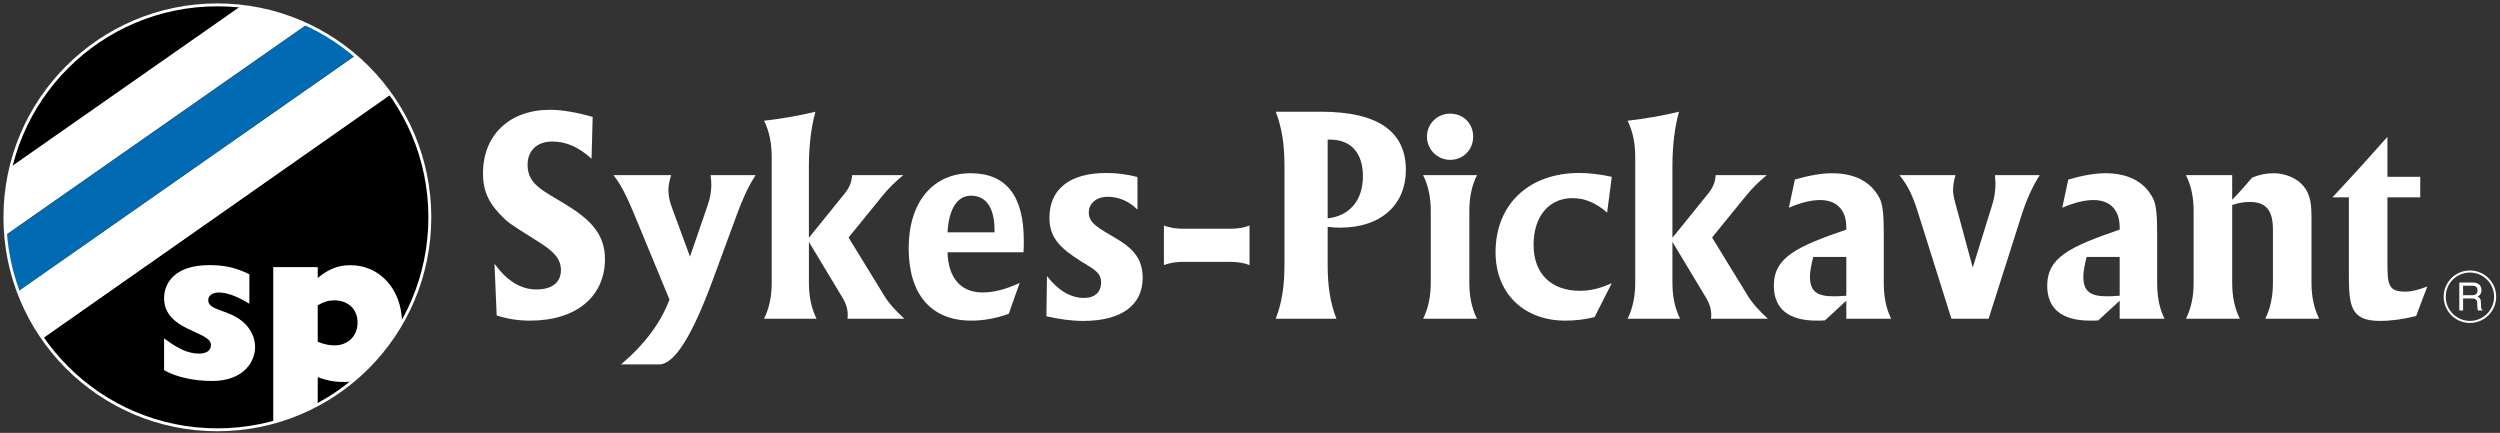 <svg width="514" height="89" viewBox="0 0 514 89" fill="none" xmlns="http://www.w3.org/2000/svg">
<rect x="0" y="0" width="514" height="89" fill="#333333" stroke="none"/>
<path d="M72.964 11.483L3.783 59.847C5.086 63.307 6.819 66.553 8.916 69.53L80.336 19.602C78.227 16.595 75.748 13.869 72.964 11.485V11.483Z" fill="white"/>
<path d="M44.601 1C24.043 1 6.819 15.21 2.217 34.324L49.486 1.279C47.882 1.1 46.253 1 44.599 1H44.601Z" fill="black"/>
<path d="M63.032 5.079C58.836 3.122 54.281 1.812 49.486 1.279L2.217 34.324C1.428 37.6 1 41.015 1 44.531C1 45.81 1.066 47.073 1.174 48.324L63.032 5.079Z" fill="white"/>
<path d="M1.178 48.378C1.528 52.376 2.416 56.216 3.776 59.833L72.951 11.473C69.979 8.931 66.665 6.78 63.082 5.101L1.178 48.378Z" fill="#006BB3"/>
<path d="M68.74 61.742C67.555 61.742 66.676 62.006 65.316 62.755V70.272C66.633 70.8 67.731 71.018 68.74 71.018C71.592 71.018 73.525 69.084 73.525 66.314C73.525 63.545 71.594 61.742 68.74 61.742V61.742Z" fill="black"/>
<path d="M65.316 54.93V57.171C67.599 55.282 69.53 54.535 72.076 54.535C78.058 54.535 82.532 59.466 82.645 66.152C86.283 59.758 88.371 52.363 88.371 44.477C88.371 35.129 85.442 26.471 80.467 19.353L8.715 69.668C16.64 80.958 29.738 88.345 44.566 88.345C48.591 88.345 52.484 87.792 56.187 86.773V54.931H65.316V54.93Z" fill="black"/>
<path d="M65.316 77.525V83.115C67.789 81.78 70.116 80.215 72.275 78.448C71.782 78.499 71.278 78.534 70.76 78.534C68.83 78.534 67.161 78.227 65.318 77.525H65.316Z" fill="black"/>
<path d="M82.645 66.15C82.532 59.464 78.058 54.533 72.075 54.533C69.528 54.533 67.598 55.28 65.316 57.169V54.928H56.186V86.769C59.391 85.889 62.451 84.661 65.316 83.113V77.523C67.159 78.227 68.828 78.532 70.759 78.532C71.277 78.532 71.78 78.498 72.273 78.446C76.442 75.033 79.962 70.862 82.643 66.148L82.645 66.15ZM68.74 71.018C67.73 71.018 66.633 70.8 65.316 70.273V62.755C66.676 62.006 67.554 61.742 68.74 61.742C71.592 61.742 73.525 63.588 73.525 66.314C73.525 69.041 71.594 71.018 68.74 71.018V71.018Z" fill="white"/>
<path d="M101.665 54.227C104.25 57.769 107.063 59.512 110.324 59.512C113.585 59.512 115.328 57.993 115.328 55.521C115.328 53.216 113.81 51.697 110.998 49.899C107.456 47.651 104.983 46.188 103.802 45.064C100.767 42.197 99.304 39.667 99.304 35.619C99.304 27.86 104.646 22.576 113.078 22.576C115.552 22.576 118.476 23.082 121.85 24.037L121.625 32.639C119.039 30.278 116.452 29.097 113.53 29.097C110.382 29.097 108.469 31.008 108.469 33.876C108.469 38.036 111.787 39.217 116.565 42.197C121.68 45.345 124.38 48.382 124.38 53.273C124.38 60.864 118.589 65.924 108.976 65.924C106.615 65.924 104.367 65.587 102.117 64.857L101.667 54.231L101.665 54.227Z" fill="white"/>
<path d="M137.423 39.047C137.423 40.171 137.647 41.295 138.097 42.532L141.864 52.765L145.519 42.139C146.025 40.678 146.249 39.328 146.249 37.978C146.249 37.304 146.193 36.685 146.08 36.011H155.358C153.84 38.315 152.602 41.071 151.421 44.332L146.473 57.769C142.369 68.845 138.828 74.636 135.735 74.916H127.696C132.53 70.814 135.848 66.371 137.647 61.592L130.113 43.376C128.82 40.341 127.639 37.867 126.122 36.011H137.984C137.647 37.135 137.423 38.147 137.423 39.047V39.047Z" fill="white"/>
<path d="M173.676 39.779C174.632 38.599 175.137 37.362 175.193 36.012H185.706C184.132 37.306 182.669 38.71 181.321 40.399L174.463 48.831L181.771 60.751C182.671 62.27 184.076 63.842 185.932 65.529H174.237C174.293 65.248 174.293 65.024 174.293 64.742C174.293 63.562 173.956 62.438 173.282 61.312L166.311 49.731V58.108C166.311 60.975 166.817 63.394 167.884 65.529H157.089C158.158 63.394 158.663 60.92 158.663 58.108V32.245C158.663 29.434 158.157 26.96 157.089 24.823C161.081 24.374 164.622 23.7 167.659 22.969C166.815 26.006 166.309 29.771 166.309 34.212V48.886L173.674 39.779H173.676Z" fill="white"/>
<path d="M202.06 60.131C204.253 60.131 206.784 59.512 209.649 58.164L207.4 64.516C204.758 65.472 202.171 65.922 199.697 65.922C191.432 65.922 186.823 60.525 186.823 51.023C186.823 41.521 191.828 35.619 199.586 35.619C206.838 35.619 210.493 40.228 210.493 49.449C210.493 50.18 210.493 51.025 210.438 51.866H194.808C194.977 57.208 197.562 60.131 202.06 60.131V60.131ZM204.477 47.762V47.314C204.477 42.647 202.678 40.229 199.643 40.229C196.888 40.229 195.088 42.816 194.808 47.764H204.477V47.762Z" fill="white"/>
<path d="M215.256 56.758C217.561 59.738 220.147 61.255 222.845 61.255C225.095 61.255 226.387 60.075 226.387 58.051C226.387 55.914 224.645 55.239 222.339 53.779C218.065 51.08 215.761 48.943 215.761 44.784C215.761 38.938 219.865 35.564 227.456 35.564C229.648 35.564 231.784 35.845 233.865 36.407V43.099C232.121 41.355 229.985 40.457 227.737 40.457C225.376 40.457 223.856 41.862 223.856 43.718C223.856 45.966 226.048 46.979 229.535 49.059C233.245 51.252 234.932 53.444 234.932 57.155C234.932 62.663 230.659 65.981 222.731 65.981C220.37 65.981 217.84 65.644 215.142 65.024L215.255 56.759L215.256 56.758Z" fill="white"/>
<path d="M243.461 47.032H252.739C254.313 47.032 255.663 46.862 256.9 46.358V54.51C255.663 54.003 254.313 53.834 252.739 53.834H243.461C241.887 53.834 240.539 54.003 239.3 54.51V46.358C240.537 46.862 241.887 47.032 243.461 47.032Z" fill="white"/>
<path d="M289.048 34.945C289.048 42.028 283.987 46.807 275.555 46.807C274.711 46.807 273.868 46.751 272.968 46.638V54.453C272.968 58.501 273.418 62.1 274.768 65.529H262.287C263.635 62.1 264.087 58.501 264.087 54.453V34.045C264.087 29.997 263.635 26.399 262.287 22.969H271.563C283.202 22.969 289.048 26.96 289.048 34.945V34.945ZM280.22 36.238C280.22 31.46 277.748 28.704 273.474 28.704H272.968V44.895C277.52 44.389 280.22 41.128 280.22 36.238Z" fill="white"/>
<path d="M298.158 23.362C300.856 23.362 302.881 25.386 302.881 28.084C302.881 30.782 300.857 32.863 298.158 32.863C295.458 32.863 293.379 30.671 293.379 28.084C293.379 25.498 295.461 23.362 298.158 23.362ZM292.592 36.012H303.668C302.601 38.149 302.094 40.566 302.094 43.377V58.107C302.094 60.975 302.601 63.394 303.668 65.529H292.592C293.662 63.394 294.168 60.92 294.168 58.107V43.377C294.168 40.566 293.662 38.149 292.592 36.012Z" fill="white"/>
<path d="M323.287 40.734C318.507 40.734 315.302 44.445 315.302 50.347C315.302 56.25 318.9 59.793 324.861 59.793C327.052 59.793 329.191 59.23 331.382 58.219L327.841 65.19C325.817 65.695 323.848 65.921 321.824 65.921C313.278 65.921 307.487 60.297 307.487 51.863C307.487 42.082 314.235 35.561 324.748 35.561C326.717 35.561 328.965 35.841 331.382 36.348L330.426 43.713C328.178 41.744 325.872 40.733 323.285 40.733L323.287 40.734Z" fill="white"/>
<path d="M351.217 39.779C352.174 38.599 352.68 37.362 352.735 36.012H363.248C361.672 37.306 360.211 38.71 358.861 40.399L352.003 48.831L359.31 60.751C360.21 62.27 361.616 63.842 363.47 65.529H351.777C351.833 65.248 351.833 65.024 351.833 64.742C351.833 63.562 351.496 62.438 350.821 61.312L343.851 49.731V58.108C343.851 60.975 344.357 63.394 345.425 65.529H334.631C335.697 63.394 336.203 60.92 336.203 58.108V32.245C336.203 29.434 335.697 26.96 334.631 24.823C338.621 24.374 342.166 23.7 345.199 22.969C344.357 26.006 343.851 29.771 343.851 34.212V48.886L351.216 39.779H351.217Z" fill="white"/>
<path d="M375.217 65.866C374.596 65.922 374.035 65.922 373.529 65.922C367.683 65.922 364.702 63.449 364.702 58.725C364.702 52.879 369.482 50.686 379.602 47.201V46.751C379.602 43.153 377.633 41.129 374.203 41.129C372.405 41.129 370.323 41.636 367.794 42.703L369.031 36.912C371.955 36.069 374.485 35.619 376.678 35.619C381.287 35.619 384.606 37.306 386.404 40.679C387.193 42.14 387.304 44.671 387.304 48.212V58.108C387.304 60.975 387.756 63.394 388.823 65.529H379.604V61.818L375.219 65.866H375.217ZM379.602 52.823H372.798C372.406 54.452 372.126 55.803 372.126 56.87C372.126 59.851 373.53 60.918 376.904 60.918C377.297 60.918 378.197 60.918 379.604 60.805V52.823H379.602Z" fill="white"/>
<path d="M401.548 39.047C401.548 40.171 401.886 41.295 402.223 42.532L405.597 55.013L409.589 42.139C410.037 40.734 410.264 39.271 410.264 37.754C410.264 37.191 410.209 36.63 410.151 36.011H419.371C417.853 38.373 416.617 41.126 415.605 44.332L408.858 65.527H401.212L394.241 43.376C393.341 40.508 392.273 38.091 390.53 36.011H402.056C401.719 37.135 401.549 38.147 401.549 39.047H401.548Z" fill="white"/>
<path d="M431.421 65.866C430.804 65.922 430.243 65.922 429.735 65.922C423.889 65.922 420.908 63.449 420.908 58.725C420.908 52.879 425.687 50.686 435.808 47.201V46.751C435.808 43.153 433.839 41.129 430.412 41.129C428.612 41.129 426.532 41.636 424.002 42.703L425.238 36.912C428.162 36.069 430.691 35.619 432.882 35.619C437.493 35.619 440.81 37.306 442.61 40.679C443.397 42.14 443.51 44.671 443.51 48.212V58.108C443.51 60.975 443.96 63.394 445.028 65.529H435.808V61.818L431.421 65.866V65.866ZM435.808 52.823H429.006C428.612 54.452 428.33 55.803 428.33 56.87C428.33 59.851 429.736 60.918 433.108 60.918C433.503 60.918 434.403 60.918 435.808 60.805V52.823V52.823Z" fill="white"/>
<path d="M458.936 58.108C458.936 60.975 459.442 63.394 460.512 65.529H449.436C450.505 63.394 451.011 60.92 451.011 58.108V43.377C451.011 40.566 450.505 38.149 449.436 36.012H458.936V41.073C460.512 39.442 461.86 37.925 463.042 36.519C464.505 35.899 465.964 35.619 467.483 35.619C469.846 35.619 472.205 36.63 473.5 38.147C475.185 40.115 475.242 42.365 475.242 45.175V58.106C475.242 60.973 475.746 63.392 476.817 65.527H465.74C466.809 63.392 467.315 60.918 467.315 58.106V47.199C467.315 43.319 465.966 41.521 462.537 41.521C461.524 41.521 460.287 41.691 458.938 42.139V58.106L458.936 58.108Z" fill="white"/>
<path d="M490.855 54.116C490.855 58.725 491.134 59.962 494.621 59.962C495.69 59.962 497.207 59.625 499.062 58.896L496.757 64.966C494.114 65.642 491.64 65.979 489.279 65.979C483.151 65.979 482.927 62.718 482.927 56.142V40.567H479.552C483.658 36.182 487.423 32.021 490.855 28.143V36.351H497.599V40.568H490.855V54.118V54.116Z" fill="white"/>
<path d="M506.41 63.829H505.633V58.084H508.291C509.234 58.084 510.179 58.411 510.179 59.627C510.179 60.477 509.746 60.787 509.379 61.003C509.708 61.139 510.035 61.284 510.068 62.084L510.116 63.125C510.124 63.444 510.164 63.563 510.405 63.701V63.829H509.454C509.341 63.475 509.317 62.605 509.317 62.389C509.317 61.918 509.221 61.365 508.293 61.365H506.412V63.831L506.41 63.829ZM506.41 60.699H508.212C508.78 60.699 509.381 60.555 509.381 59.708C509.381 58.82 508.731 58.747 508.35 58.747H506.412V60.697L506.41 60.699Z" fill="white"/>
<path d="M507.817 66.188C510.679 66.188 513 63.867 513 61.006C513 58.146 510.679 55.823 507.817 55.823C504.954 55.823 502.633 58.144 502.633 61.006C502.633 63.869 504.954 66.188 507.817 66.188V66.188Z" stroke="white" stroke-width="0.426"/>
<path d="M51.272 62.451C48.611 60.839 46.648 60.14 44.948 60.14C43.683 60.14 42.809 60.794 42.809 61.71C42.809 64.022 47.304 63.498 50.4 66.595C51.622 67.817 52.451 69.519 52.451 71.348C52.451 74.229 50.226 78.328 43.595 78.328C39.887 78.328 36.223 77.543 33.736 76.103V69.56C36.746 71.828 38.797 72.7 40.978 72.7C42.418 72.7 43.377 72.091 43.377 70.912C43.377 68.031 33.736 68.076 33.736 61.272C33.736 58.348 35.786 54.51 43.027 54.51C46.299 54.51 48.479 55.033 51.272 56.386V62.447V62.451Z" fill="white"/>
<path d="M88.374 44.684C88.374 68.806 68.817 88.366 44.691 88.366C20.565 88.366 1.009 68.806 1.009 44.684C1.009 20.562 20.567 1.002 44.691 1.002C68.815 1.002 88.374 20.56 88.374 44.684Z" stroke="white" stroke-width="0.596"/>
</svg>
